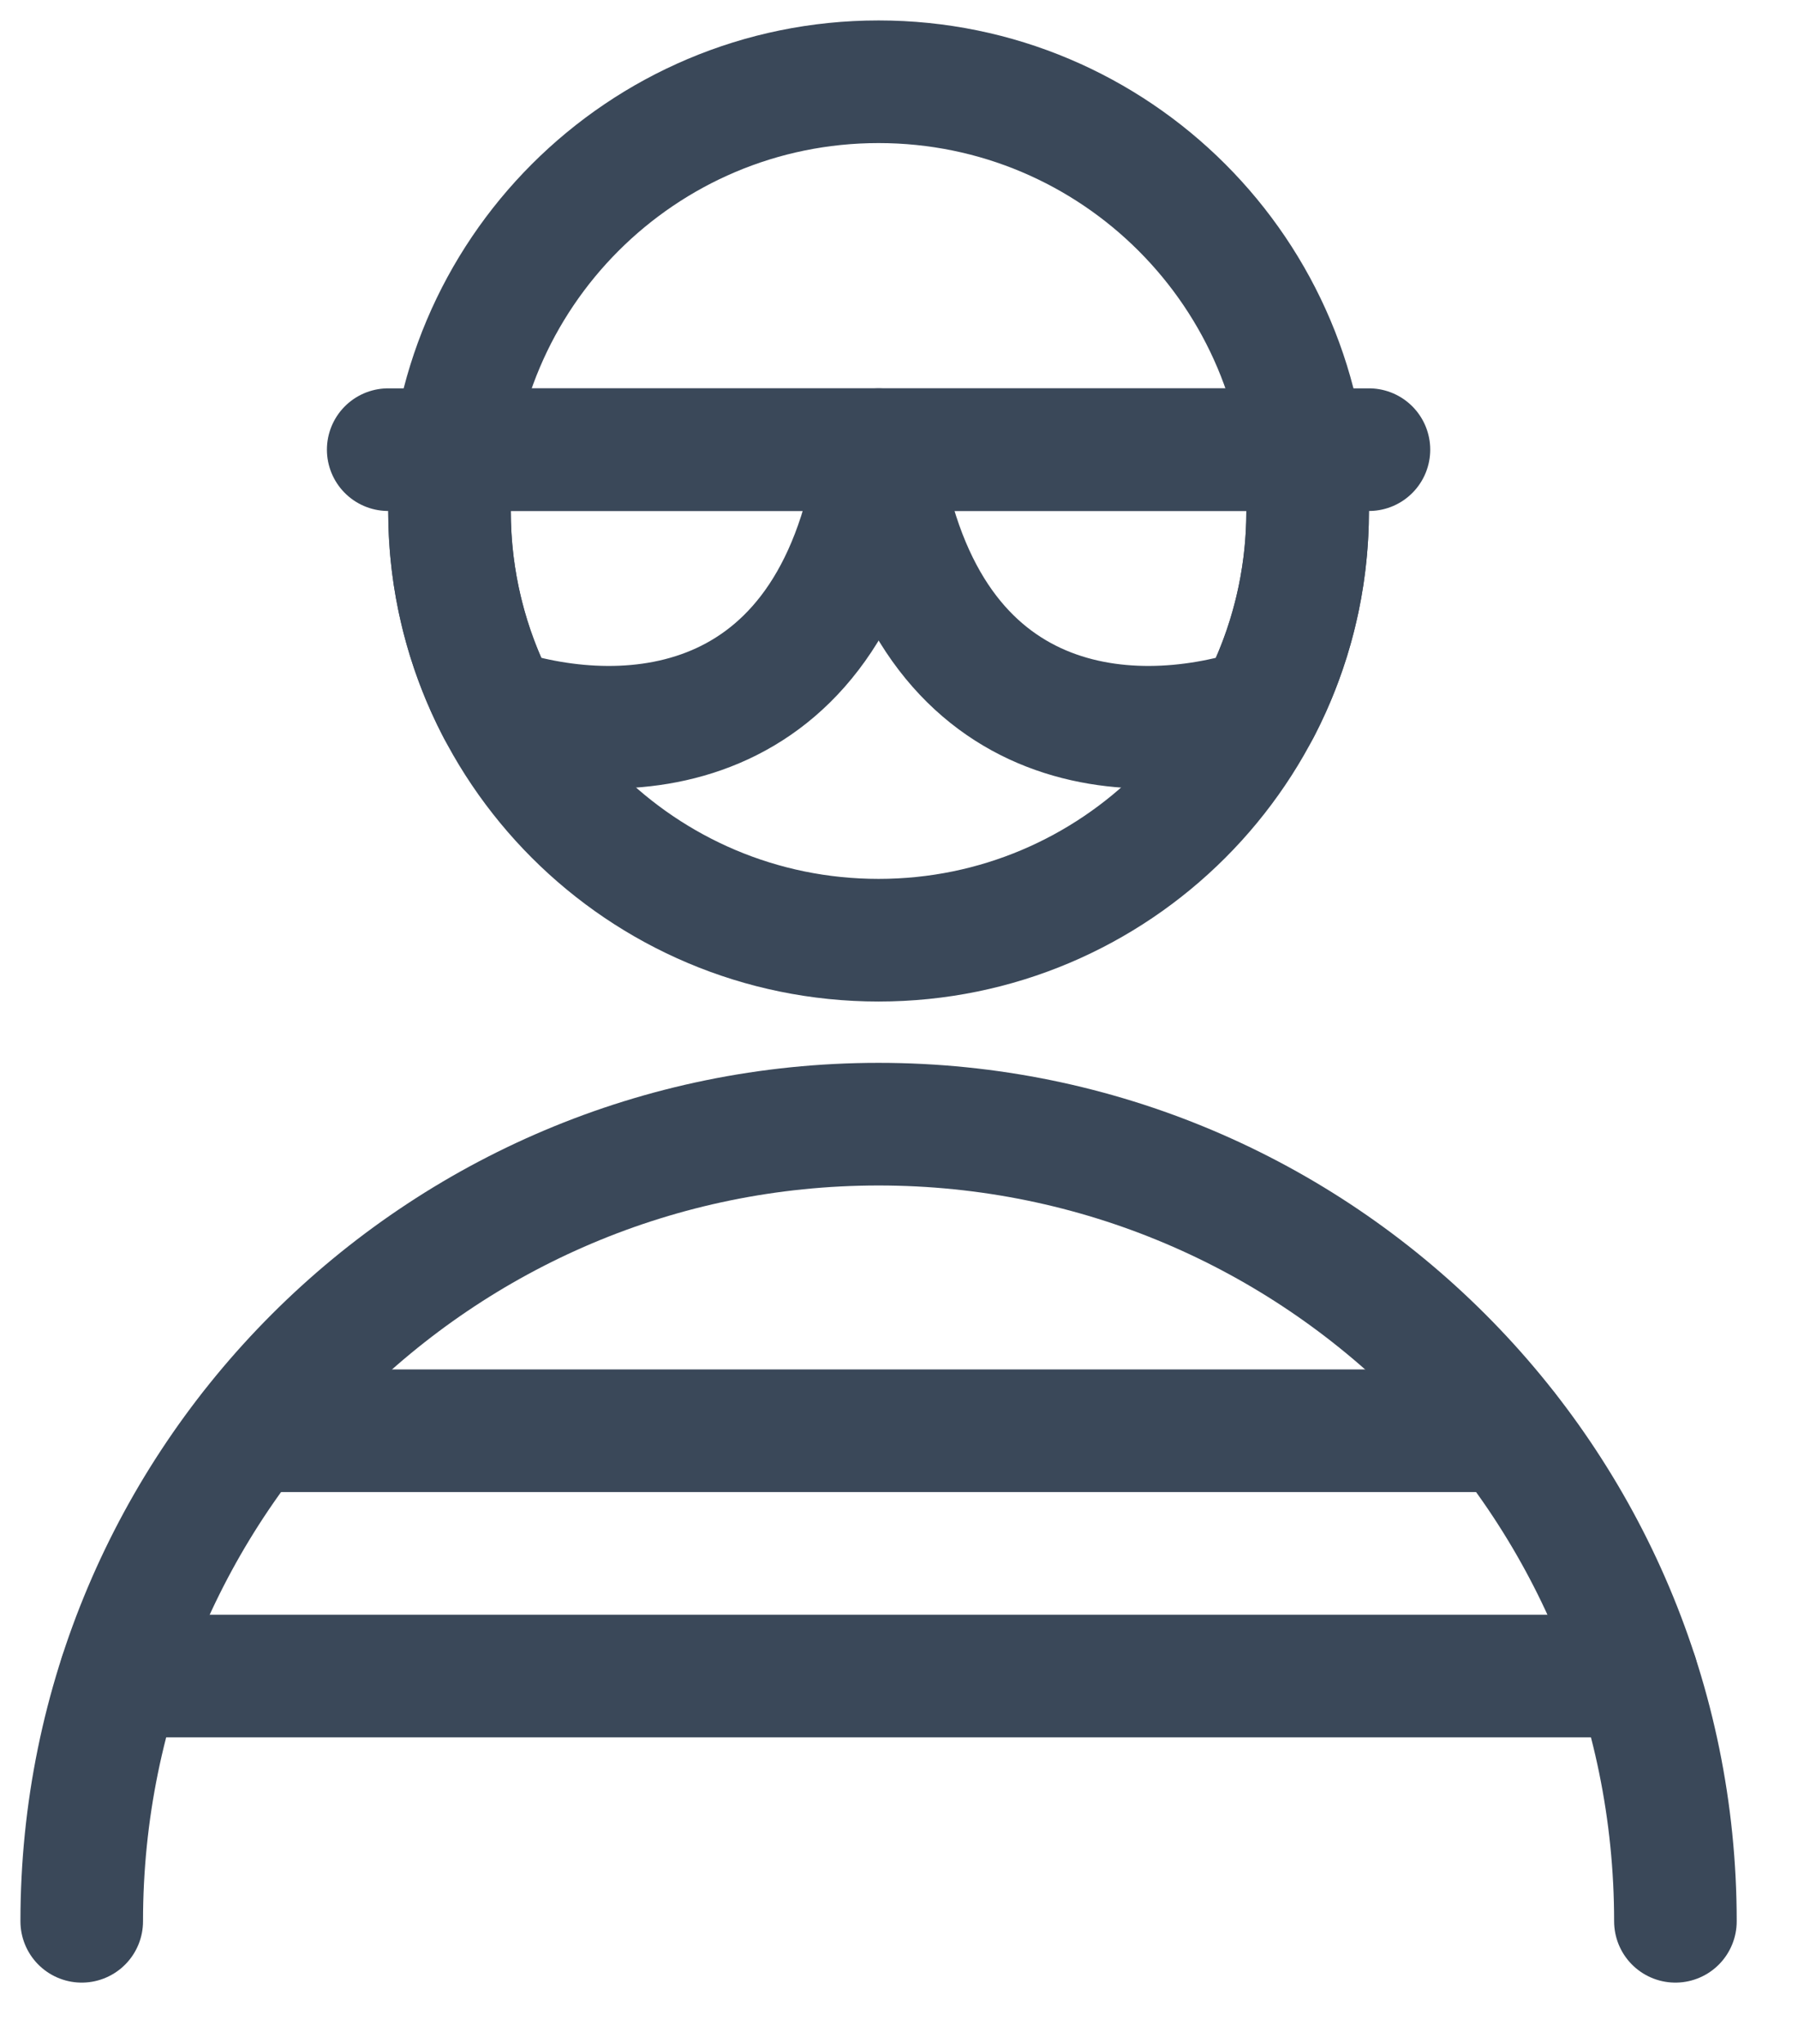 <svg width="22" height="25" viewBox="0 0 22 25" fill="none" xmlns="http://www.w3.org/2000/svg">
<path fill-rule="evenodd" clip-rule="evenodd" d="M10.75 11.5C13.649 11.5 16 9.149 16 6.25C16 3.351 13.649 1 10.75 1C7.851 1 5.5 3.351 5.5 6.25C5.5 9.149 7.851 11.5 10.75 11.5Z" stroke="#3A4859" stroke-width="1.5" stroke-linecap="round" stroke-linejoin="round"/>
<path d="M1 23.5C1 18.115 5.365 13.75 10.75 13.75C16.135 13.75 20.5 18.115 20.5 23.5" stroke="#3A4859" stroke-width="1.5" stroke-linecap="round" stroke-linejoin="round"/>
<path fill-rule="evenodd" clip-rule="evenodd" d="M10.75 5.5H5.55C5.515 5.748 5.498 5.999 5.5 6.25C5.499 7.095 5.703 7.928 6.094 8.677C7.703 9.194 10.25 9.032 10.75 5.5Z" stroke="#3A4859" stroke-width="1.5" stroke-linecap="round" stroke-linejoin="round"/>
<path fill-rule="evenodd" clip-rule="evenodd" d="M15.95 5.5H10.75C11.255 9.032 13.797 9.194 15.406 8.677C15.797 7.928 16.001 7.095 16 6.25C16.002 5.999 15.985 5.748 15.95 5.5V5.5Z" stroke="#3A4859" stroke-width="1.5" stroke-linecap="round" stroke-linejoin="round"/>
<path d="M4.75 5.5H16.75" stroke="#3A4859" stroke-width="1.5" stroke-linecap="round" stroke-linejoin="round"/>
<path d="M3.069 17.5H18.432" stroke="#3A4859" stroke-width="1.5" stroke-linecap="round" stroke-linejoin="round"/>
<path d="M1.472 20.5H20.029" stroke="#3A4859" stroke-width="1.5" stroke-linecap="round" stroke-linejoin="round"/>
</svg>
